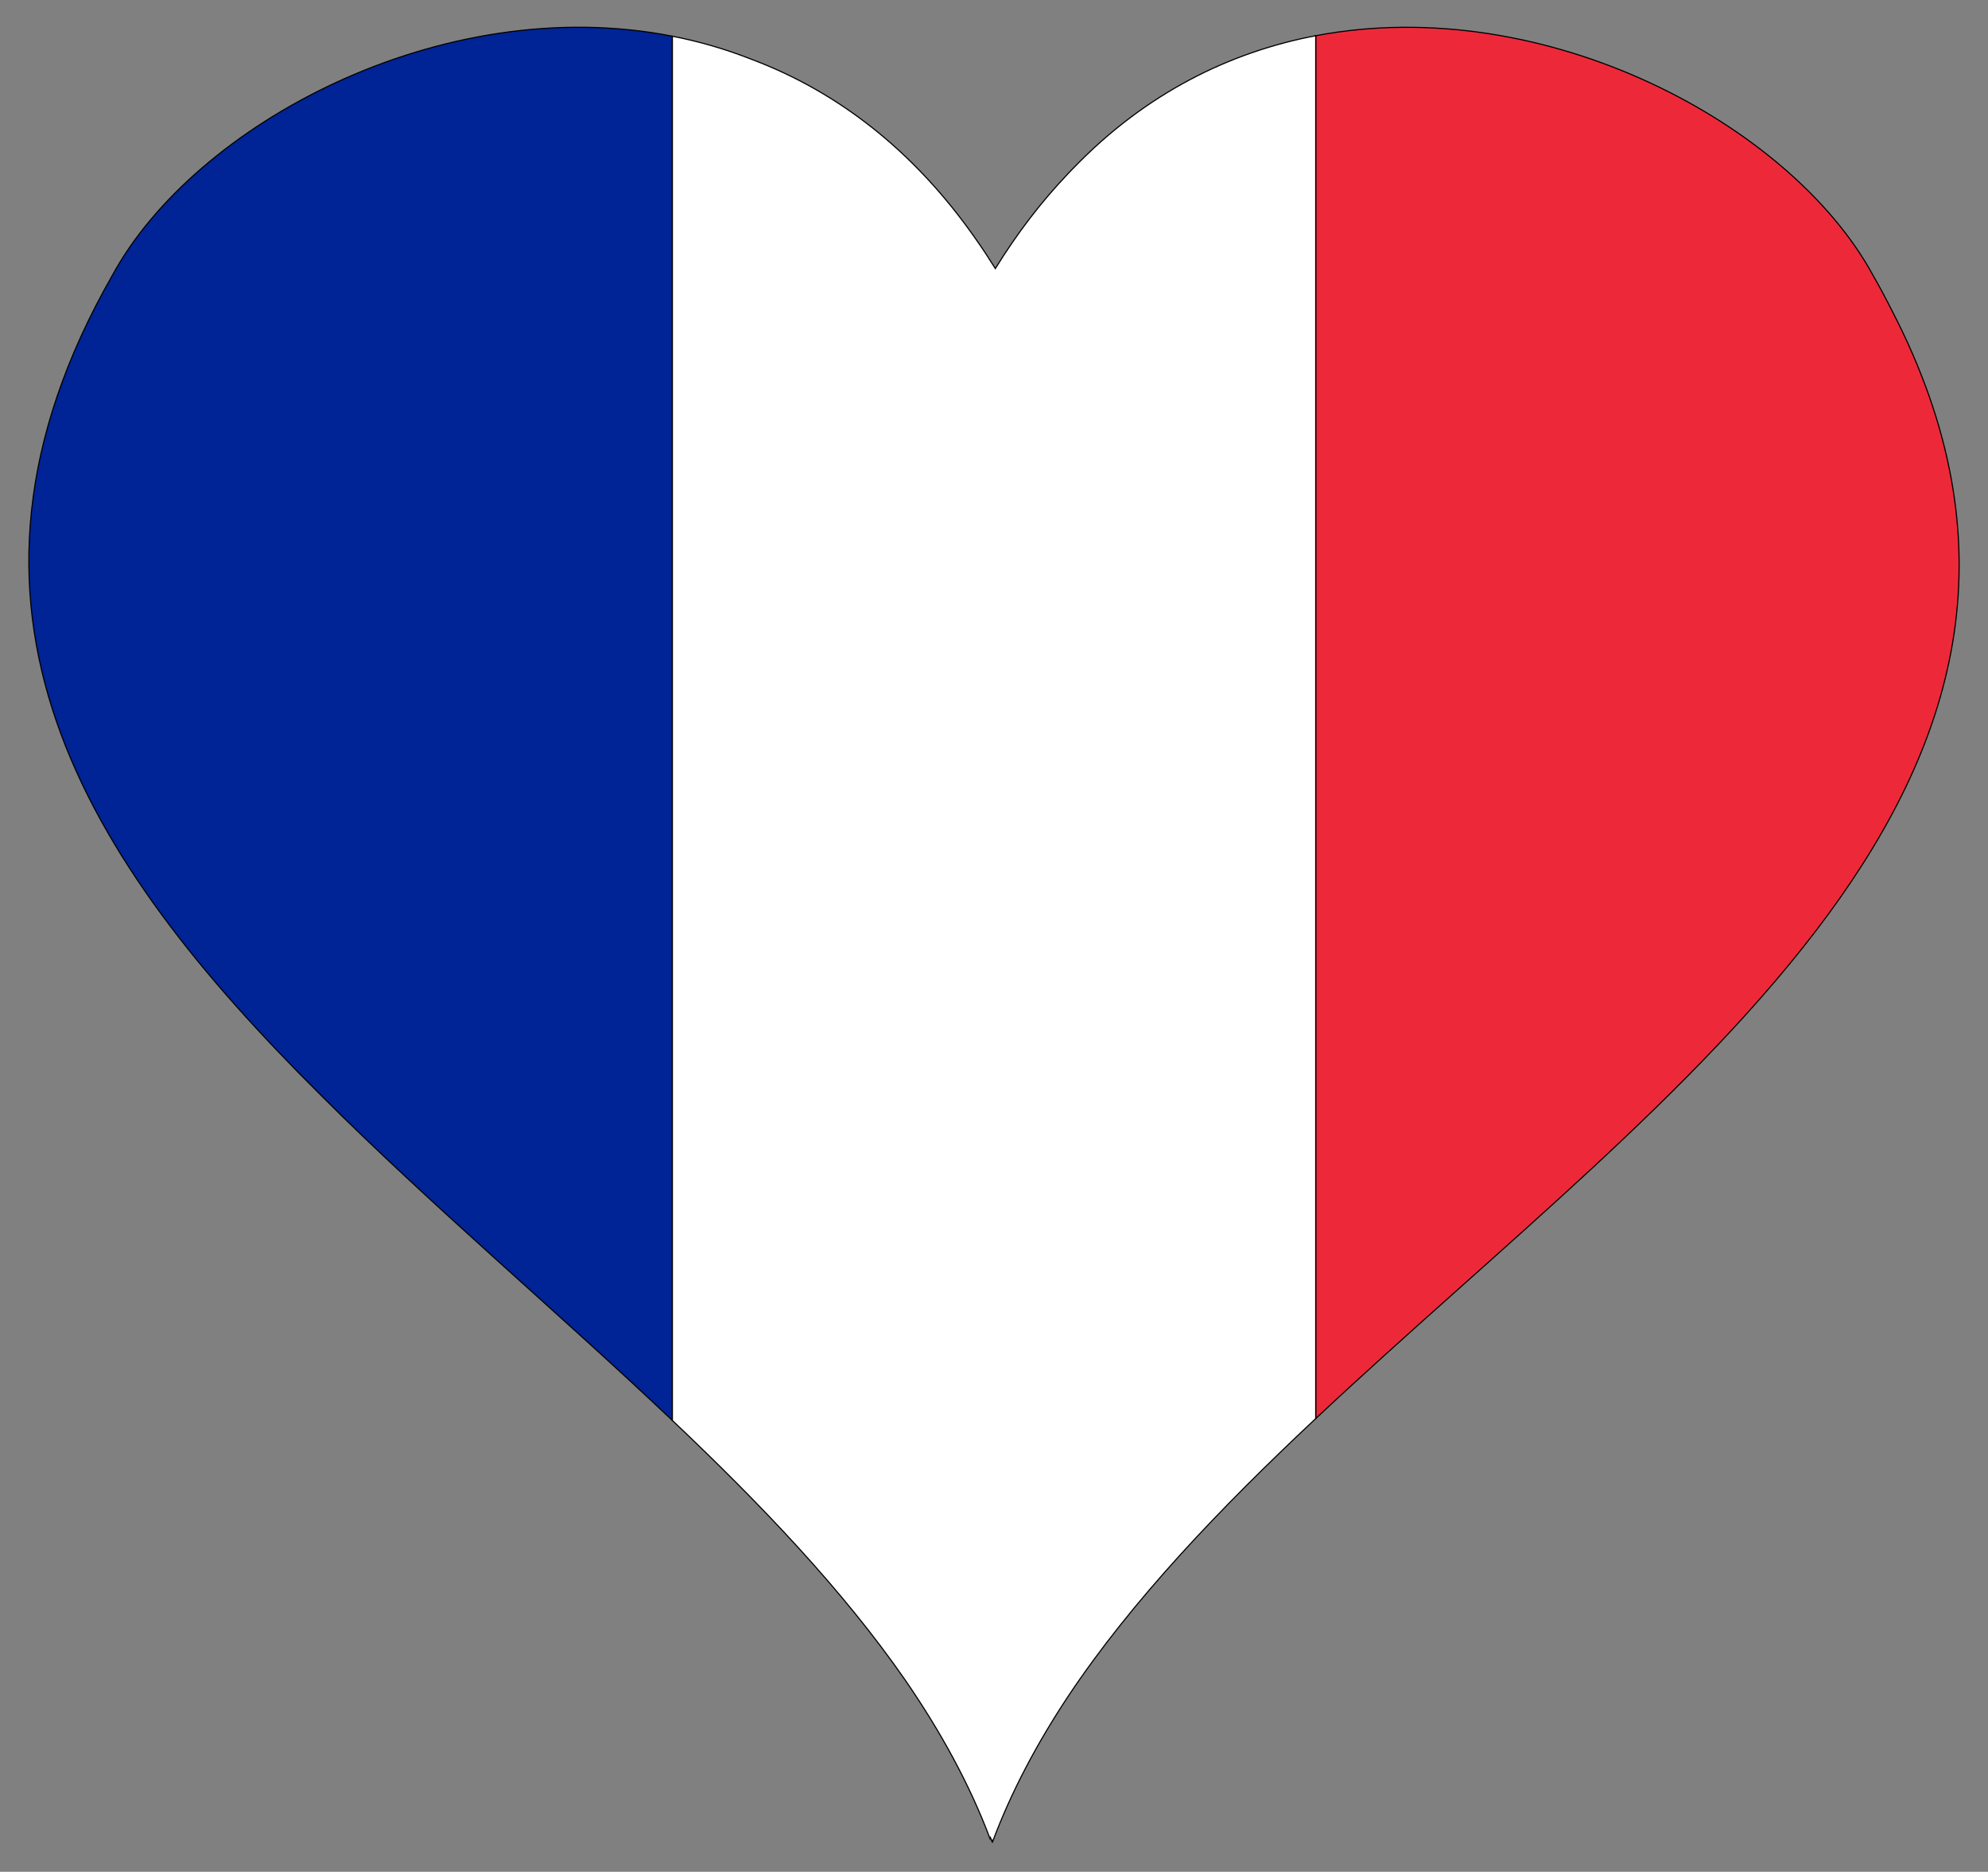 <?xml version="1.0" encoding="utf-8"?>
<!DOCTYPE svg PUBLIC "-//W3C//DTD SVG 1.1//EN" "http://www.w3.org/Graphics/SVG/1.1/DTD/svg11.dtd">
<svg version="1.1" id="Layer_1" xmlns="http://www.w3.org/2000/svg" xmlns:xlink="http://www.w3.org/1999/xlink" x="0px" y="0px"
	 viewBox="0 0 1753.193 1650.599" enable-background="new 0 0 1753.193 1650.599" xml:space="preserve">
<rect x="0" y="0" width="1753.193" height="1650.599" fill="#808080" stroke="none"/>
<g>
	<path fill="#ED2939" stroke="#000000" stroke-miterlimit="10" d="M1651.668,242.565
		c-72.165-132.55-288.969-249.55-491.355-211.068v1219.47c314.268-294.94,721.648-564.944,507.991-977.44
		C1663.128,263.291,1657.613,252.978,1651.668,242.565z"/>
	<path fill="#FFFFFF" stroke="#000000" stroke-miterlimit="10" d="M946.841,148.001c-1.033,1.049-2.063,2.102-3.09,3.165
		c-0.903,0.953-1.803,1.915-2.701,2.88c-22.561,23.771-43.797,51.199-63.268,82.775
		c-5.514-8.836-11.148-17.388-16.928-25.588C804.899,130.867,736.721,80.36,664.17,52.835
		c-0.952-0.382-1.909-0.733-2.862-1.106c-0.467-0.173-0.933-0.356-1.4-0.527
		c-22.006-8.522-44.425-14.865-67.029-19.295v1220.642c77.928,73.845,150.078,149.268,205.334,228.901
		c31.103,45.168,56.764,91.692,74.932,140.056c0.121-0.323,0.254-0.643,0.376-0.966
		c0.448,1.167,0.92,2.328,1.359,3.497c0.099-0.265,0.208-0.527,0.308-0.791c0.083,0.221,0.173,0.44,0.256,0.661
		c16.364-43.842,38.915-86.172,66.102-127.357c57.092-85.795,134.59-166.583,218.767-245.583V31.497
		C1084.316,45.947,1010.349,82.275,946.841,148.001z"/>
	<path fill="#002395" stroke="#000000" stroke-miterlimit="10" d="M99.221,242.565
		c-167.579,293.501-25.351,515.426,183.665,723.114c96.749,96.82,208.295,190.5,309.994,286.87V31.906
		C389.835-7.886,171.658,109.515,99.221,242.565z"/>
</g>
</svg>
